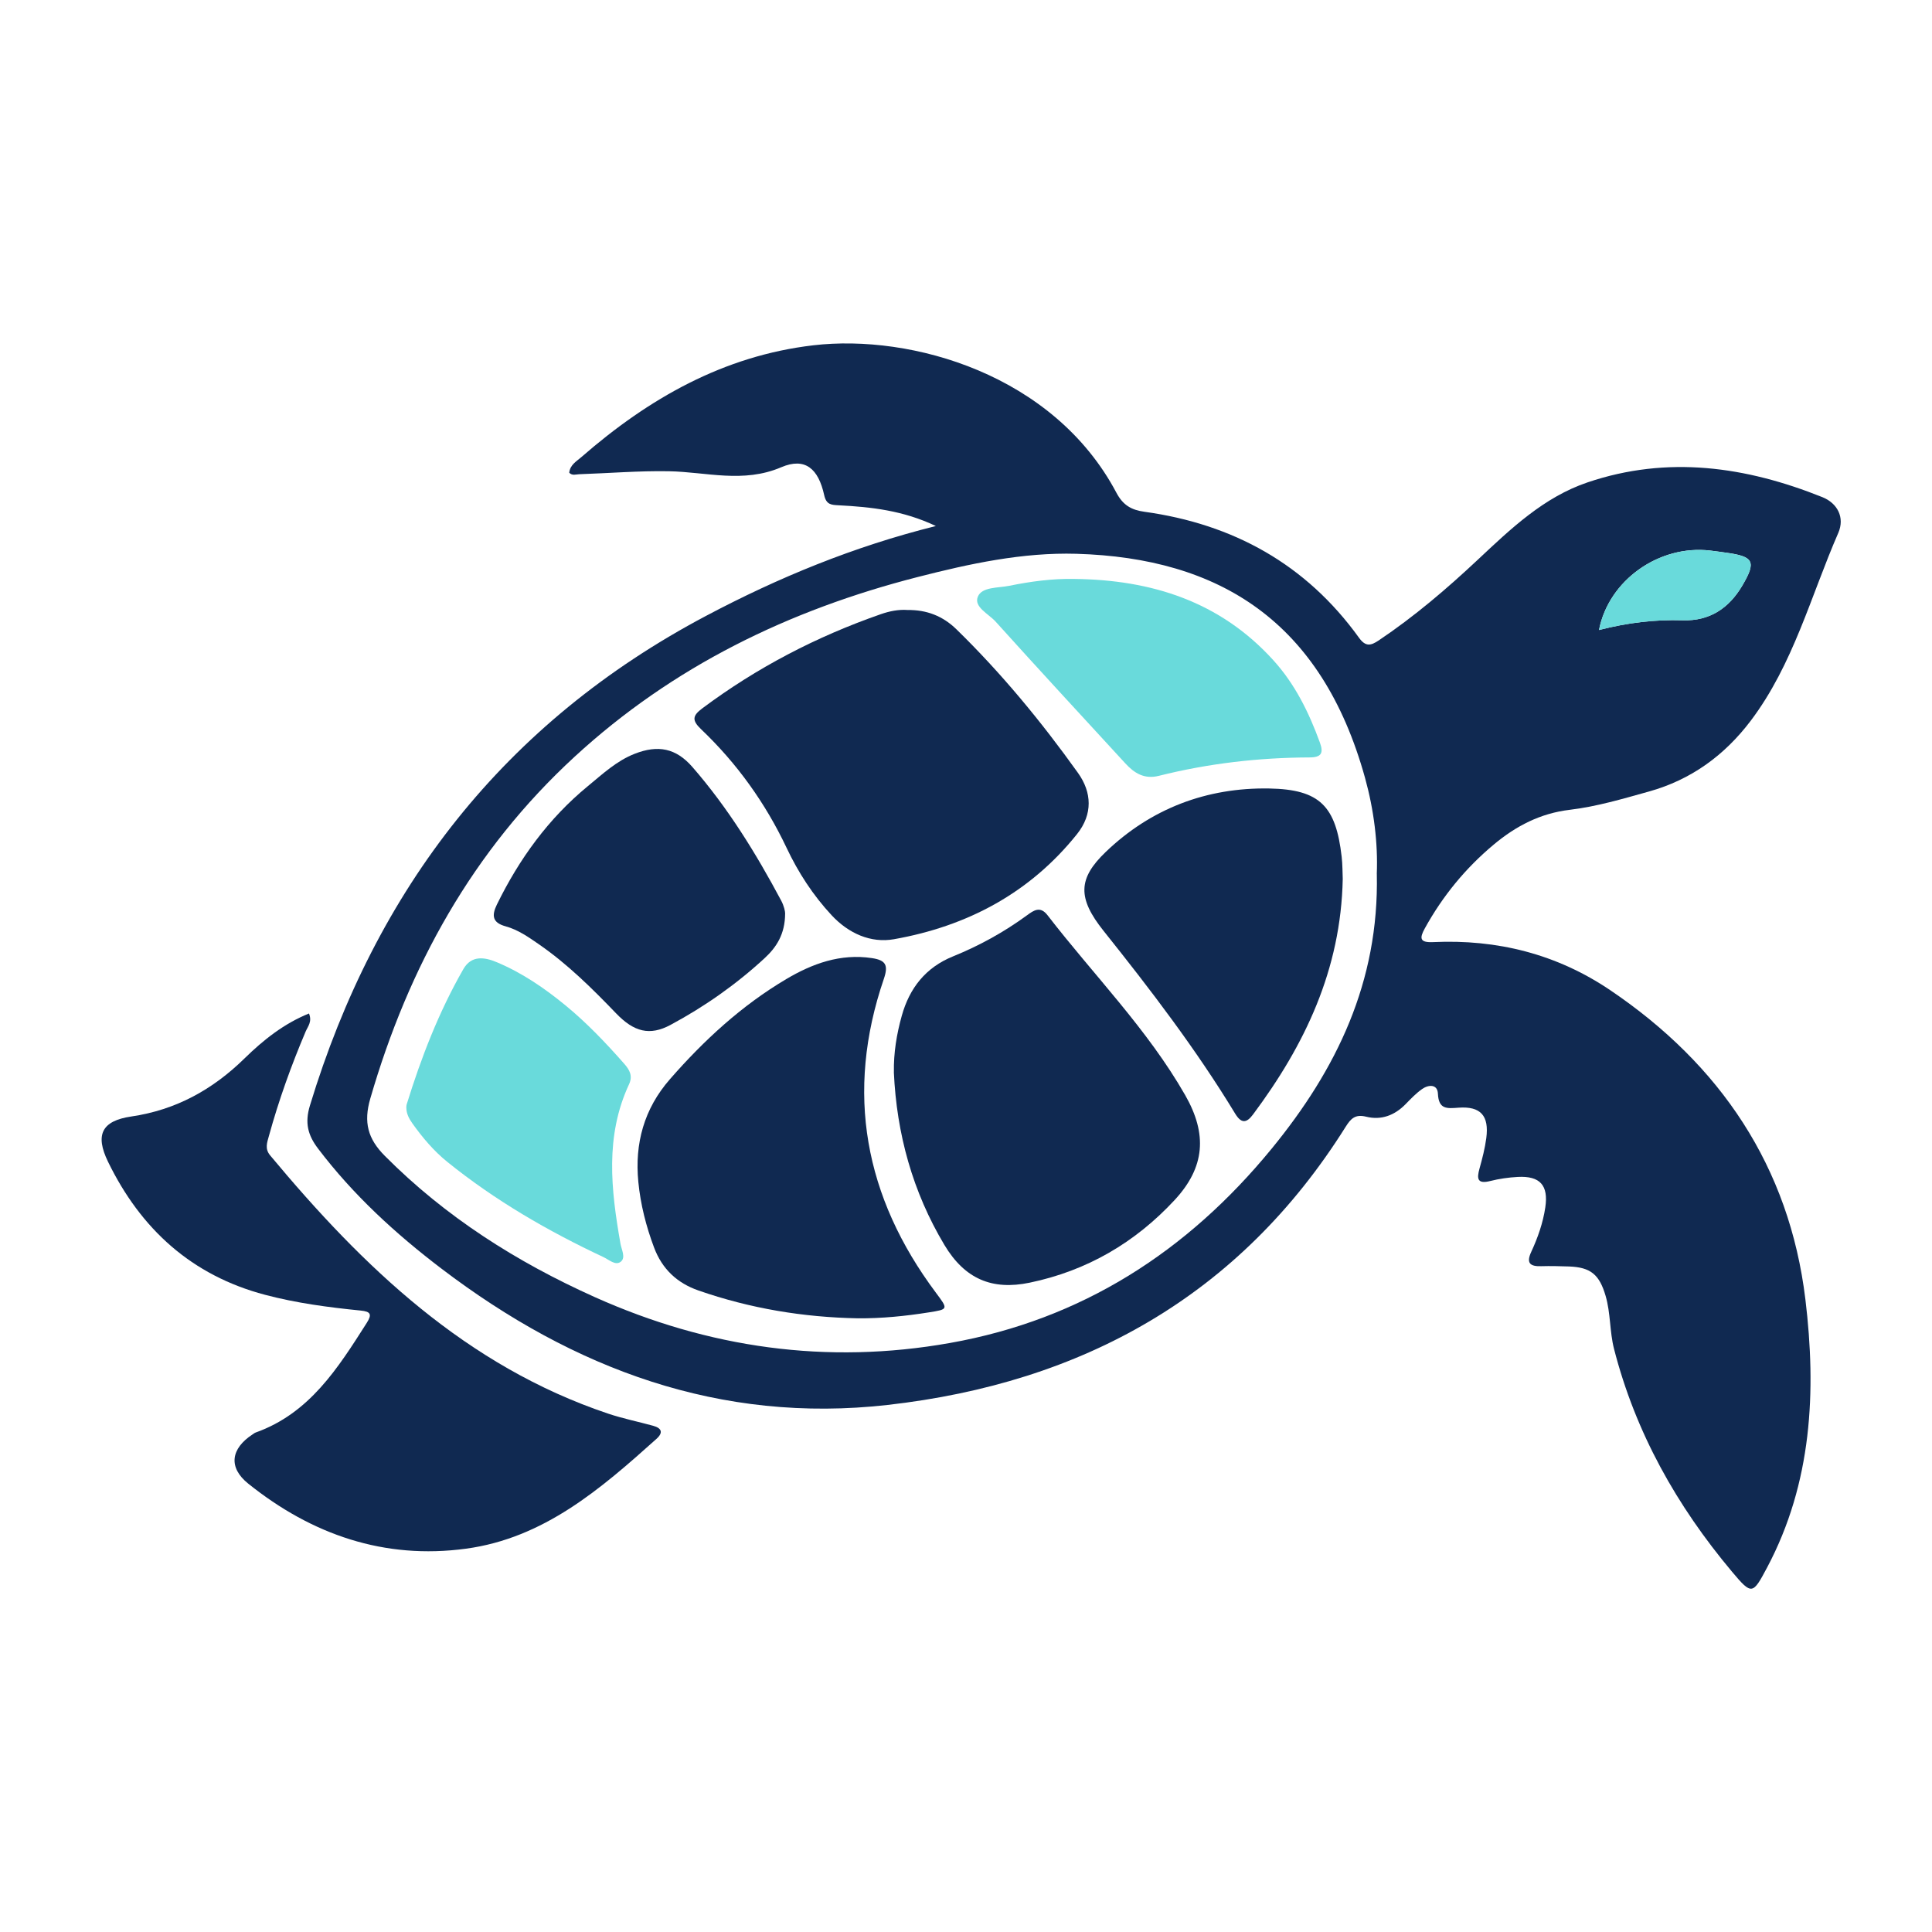 <svg xmlns="http://www.w3.org/2000/svg" id="Layer_1" data-name="Layer 1" viewBox="0 0 500 500"><defs><style>      .cls-1 {        fill: #102951;      }      .cls-1, .cls-2 {        stroke-width: 0px;      }      .cls-2 {        fill: #69dadb;      }    </style></defs><g><path class="cls-1" d="m242.21,136.14c-8.48-4.04-16.77-4.94-25.14-5.37-1.94-.1-3.22-.14-3.77-2.63-1.5-6.84-4.93-9.86-11.11-7.22-9.86,4.22-19.44,1.21-29.07,1.04-7.79-.14-15.5.51-23.24.77-.86.03-1.74.43-2.56-.38.19-2.05,1.91-2.98,3.17-4.08,17.36-15.12,36.73-26.19,60.02-28.91,25.34-2.96,62.17,7.5,78.42,38.17,1.7,3.2,3.84,4.44,7.21,4.91,23.01,3.18,41.86,13.58,55.56,32.6,1.71,2.37,3.04,2.09,5.11.7,9.21-6.18,17.6-13.34,25.69-20.93,8.5-7.97,17.02-16.14,28.38-19.98,20.72-7.01,40.98-4.1,60.77,3.84,3.86,1.55,5.84,5.25,4.09,9.26-7.14,16.38-11.65,34.02-22.64,48.58-6.77,8.96-15.45,15.3-26.38,18.34-6.76,1.88-13.51,3.9-20.5,4.73-7.56.9-13.88,4.17-19.65,9-7.33,6.13-13.23,13.34-17.83,21.68-1.38,2.51-1.38,3.72,2.12,3.56,16.6-.78,32.04,3.09,45.87,12.44,28.51,19.27,46.34,45.67,50.5,80,2.88,23.79,1.73,47.5-9.92,69.44-3.72,7-3.95,7.15-9.05,1.08-14.3-17.03-25.01-36.04-30.56-57.72-1.14-4.47-.86-9.2-2.17-13.69-1.61-5.51-3.85-7.41-9.52-7.61-2.39-.08-4.78-.14-7.17-.07-2.88.09-3.9-.81-2.56-3.7,1.7-3.67,3.04-7.49,3.64-11.5.86-5.74-1.36-8.21-7.14-7.9-2.38.13-4.78.47-7.08,1.05-3.39.86-3.54-.59-2.8-3.24.72-2.58,1.4-5.21,1.75-7.86.76-5.8-1.45-8.29-7.19-7.87-2.99.22-5.14.49-5.33-3.63-.11-2.49-2.41-2.38-4.09-1.2-1.57,1.1-2.93,2.54-4.29,3.93-2.84,2.9-6.3,4.2-10.2,3.23-2.81-.7-3.96.48-5.3,2.62-27.48,43.79-68.15,66.28-118.55,71.98-43.31,4.89-81.24-9.28-115.35-35.2-11.94-9.07-22.93-19.13-32.05-31.16-2.64-3.48-3.45-6.65-2.1-11.1,17.06-56.16,50.29-99.12,102.56-126.77,18.69-9.89,38.1-17.91,59.42-23.23Zm114.1,90.04c.32-7.92-.72-16.51-3.05-24.9-11.25-40.52-37.72-56.88-74.69-57.96-13.87-.4-27.62,2.56-41.1,6.02-33.24,8.52-63.31,23.08-88.76,46.5-26.38,24.28-42.97,54.31-52.88,88.47-1.78,6.13-.65,10.4,3.76,14.83,15.72,15.81,34.15,27.49,54.34,36.55,29.42,13.19,60.09,17.52,91.88,11.88,34.14-6.05,61.5-23.67,83.31-50.31,16.74-20.45,27.8-43.12,27.2-71.09Zm57.51-63.14c7.43-1.9,14.49-2.74,21.68-2.51,6.94.22,11.94-3.11,15.38-8.94,3.71-6.29,3.04-7.59-4.32-8.58-1.33-.18-2.65-.38-3.98-.53-13.14-1.54-26.25,7.62-28.76,20.57Z"></path><path class="cls-1" d="m79.97,262.3c.86,2.13-.31,3.35-.86,4.64-3.74,8.81-6.97,17.8-9.51,27.03-.47,1.71-1.12,3.32.31,5.04,24.08,28.92,50.72,54.48,87.45,66.83,3.81,1.28,7.78,2.08,11.67,3.15,2.22.61,2.67,1.77.85,3.4-14.43,12.95-29.16,25.69-49.29,28.41-21.12,2.86-39.88-3.63-56.33-16.82-5.24-4.2-4.54-9.07,1.11-12.76.25-.16.49-.37.76-.47,13.99-4.98,21.32-16.68,28.75-28.33,1.47-2.3,1.04-2.99-1.56-3.25-8.32-.83-16.61-1.93-24.71-4.07-19.03-5.02-32.2-17.05-40.66-34.45-3.4-6.99-1.6-10.58,6.02-11.7,11.58-1.7,21.08-6.96,29.34-15.06,4.84-4.74,10.17-8.98,16.66-11.6Z"></path><path class="cls-1" d="m234.79,157.87c5.04-.09,9.23,1.58,12.71,4.97,11.68,11.39,22.02,23.95,31.49,37.2,3.59,5.02,3.85,10.67-.24,15.8-12.21,15.28-28.46,23.88-47.4,27.23-5.97,1.06-11.73-1.48-16.12-6.2-4.83-5.19-8.64-11.06-11.65-17.43-5.49-11.6-12.85-21.87-22.12-30.7-2.46-2.34-2.24-3.53.31-5.43,14.11-10.54,29.54-18.56,46.15-24.35,2.26-.79,4.61-1.26,6.88-1.1Z"></path><path class="cls-1" d="m231.34,277.5c-.09-5,.71-9.87,2.04-14.62,1.99-7.14,6.16-12.49,13.24-15.36,6.81-2.76,13.22-6.29,19.16-10.64,1.77-1.29,3.43-2.47,5.32-.02,11.94,15.48,25.84,29.45,35.64,46.59,5.74,10.05,5.14,18.6-2.73,27.1-10.23,11.04-22.74,18.34-37.55,21.41-9.65,2-16.74-.9-22.05-9.77-8.2-13.7-12.36-28.73-13.08-44.68Z"></path><path class="cls-1" d="m222.04,341.18c-14.14-.26-27.93-2.55-41.3-7.21-5.51-1.92-9.39-5.55-11.48-11.14-2.06-5.5-3.5-11.15-4.06-16.95-.97-9.93,1.46-18.91,8.19-26.6,8.81-10.08,18.57-19.07,30.09-25.89,6.73-3.99,14.02-6.67,22.19-5.43,3.55.54,4.29,1.79,3.07,5.37-10.07,29.44-5.01,56.48,13.47,81.22,3.2,4.29,3.27,4.29-1.88,5.1-6.05.96-12.14,1.57-18.28,1.53Z"></path><path class="cls-1" d="m347.5,227.47c-.47,23.47-9.82,43-23.23,60.97-1.72,2.31-3.06,2.32-4.62-.25-10.1-16.64-21.89-32.06-34.03-47.26-6.79-8.5-6.65-13.54.5-20.41,11.75-11.29,26.19-16.74,42.34-16.46,13.19.23,17.27,4.63,18.76,17.65.24,2.07.21,4.18.28,5.75Z"></path><path class="cls-1" d="m203.19,236.36c0,5.45-2.31,8.84-5.27,11.58-7.37,6.81-15.57,12.57-24.4,17.31-5.37,2.88-9.45,1.81-14.06-2.98-6.22-6.47-12.57-12.76-19.99-17.89-2.72-1.88-5.42-3.77-8.62-4.65-3.4-.93-3.66-2.76-2.25-5.64,5.79-11.82,13.34-22.26,23.55-30.65,3.79-3.11,7.4-6.52,12.1-8.36,6.04-2.37,10.69-1.46,14.93,3.4,9.17,10.53,16.45,22.33,23,34.61.72,1.35,1.02,2.8,1.01,3.26Z"></path><path class="cls-2" d="m105.15,286.7c.03-.3.01-.61.1-.89,3.76-12.14,8.33-23.96,14.67-35.01,2.06-3.59,5.42-3.15,8.7-1.76,6.53,2.75,12.31,6.7,17.75,11.17,5.55,4.56,10.48,9.75,15.22,15.14,1.33,1.52,2.22,3.07,1.21,5.25-6.27,13.45-4.67,27.34-2.22,41.28.27,1.56,1.41,3.57.09,4.64-1.37,1.11-3.05-.5-4.47-1.17-14.37-6.74-28.04-14.64-40.42-24.64-3.52-2.84-6.39-6.25-9.01-9.91-.88-1.23-1.59-2.53-1.61-4.1Z"></path><path class="cls-2" d="m278.06,149.83c19.93.22,37.67,5.81,51.48,21.04,5.63,6.2,9.21,13.53,12.05,21.31.98,2.69.41,3.83-2.64,3.84-13.19.05-26.22,1.55-39.02,4.76-3.77.95-6.36-.67-8.7-3.22-11.22-12.21-22.48-24.38-33.57-36.69-1.8-2-5.71-3.78-4.59-6.46,1.07-2.56,5.22-2.22,8.09-2.8,5.56-1.13,11.19-1.9,16.9-1.78Z"></path></g><path class="cls-2" d="m413.82,163.05c7.43-1.9,14.49-2.74,21.68-2.51,6.94.22,11.94-3.11,15.38-8.94,3.71-6.29,3.04-7.59-4.32-8.58-1.33-.18-2.65-.38-3.98-.53-13.14-1.54-26.25,7.62-28.76,20.57Z"></path></svg>